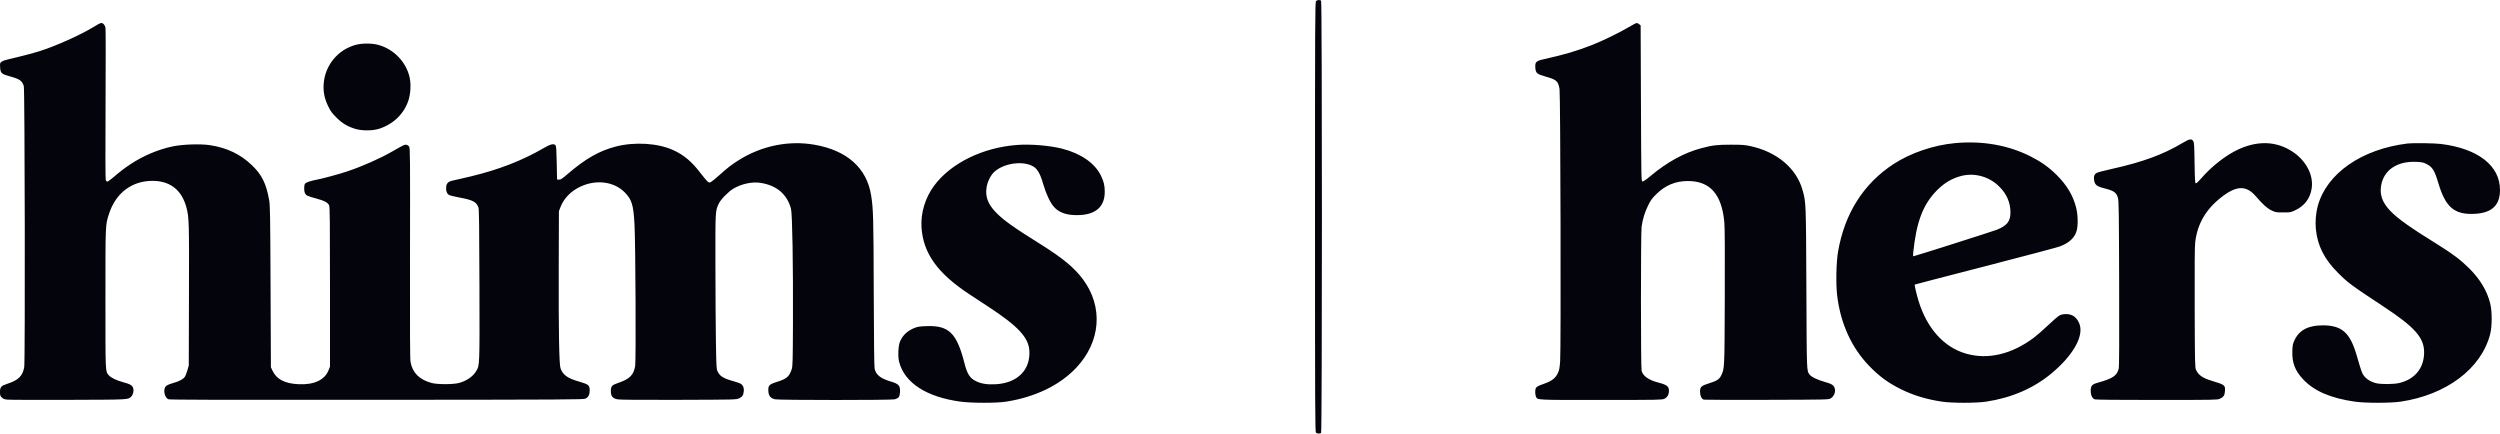 <svg xmlns="http://www.w3.org/2000/svg" width="4019" height="697" viewBox="0 0 4019 697" version="1.1"><path d="" stroke="none" fill="#040c0c" fill-rule="evenodd"/><path d="M 2115.655 1.829 C 2114.122 3.523, 2114 29.042, 2114 348.757 C 2114 661.151, 2114.149 694.006, 2115.571 695.429 C 2117.431 697.288, 2122.101 697.499, 2123.800 695.800 C 2125.549 694.051, 2125.549 2.949, 2123.800 1.200 C 2122.007 -0.593, 2117.534 -0.248, 2115.655 1.829 M 158.941 38.348 C 157.533 39.082, 152.988 41.744, 148.840 44.261 C 128.650 56.518, 89.384 74.078, 64.500 81.979 C 53.746 85.394, 30.493 91.468, 14.811 94.959 C 9.258 96.195, 3.985 98.010, 2.457 99.212 C -0.051 101.185, -0.185 101.713, 0.179 108.165 C 0.713 117.606, 2.427 119.179, 16.213 122.878 C 31.639 127.016, 35.761 129.950, 38.276 138.577 C 39.896 144.133, 40.564 580.672, 38.968 589.998 C 36.491 604.465, 29.643 611.212, 11.484 617.079 C 1.898 620.175, -0 622.317, 0 630.031 C 0 635.416, 0.340 636.494, 2.825 638.979 C 5.118 641.272, 6.858 641.927, 12.075 642.464 C 15.609 642.827, 59.900 642.984, 110.500 642.812 C 208.217 642.481, 205.567 642.614, 210.761 637.749 C 213.939 634.771, 215.472 628.518, 214.125 624.023 C 212.768 619.493, 209.408 617.500, 197.972 614.440 C 187.128 611.538, 178.144 607.148, 174.719 603.078 C 169.308 596.647, 169.500 601.161, 169.500 480.500 C 169.500 358.561, 169.352 362.132, 175.169 344 C 185.997 310.250, 212.023 290.571, 245.590 290.753 C 273.945 290.906, 292.500 305.755, 299.877 334.197 C 303.928 349.814, 304.122 356.788, 303.789 474.500 L 303.469 587.500 301.260 595.310 C 300.045 599.605, 298.100 604.455, 296.938 606.087 C 294.343 609.731, 287.852 613.097, 278.148 615.832 C 269.500 618.269, 266.262 620.180, 264.955 623.617 C 262.539 629.973, 265.583 639.760, 270.623 641.839 C 272.828 642.748, 351.109 642.964, 605.500 642.763 C 913.252 642.519, 937.769 642.378, 941.184 640.829 C 945.873 638.701, 948 634.575, 948 627.605 C 948 619.364, 946.172 617.846, 931 613.479 C 912.331 608.105, 904.909 602.779, 901.071 592 C 898.893 585.883, 897.918 531.723, 898.218 433.500 L 898.505 339.500 900.781 333.500 C 906.316 318.910, 917.543 307.320, 933.270 299.961 C 958.429 288.188, 986.848 291.812, 1004.018 308.982 C 1015.683 320.646, 1018.294 329.058, 1020.012 360.500 C 1021.685 391.103, 1022.571 579.898, 1021.083 588.446 C 1018.532 603.095, 1012.271 609.286, 993.578 615.644 C 983.611 619.033, 982 620.845, 982 628.659 C 982 637.117, 984.871 640.547, 993.213 642.055 C 996.952 642.731, 1030.803 642.986, 1091.213 642.794 C 1183.312 642.501, 1183.510 642.496, 1188.164 640.344 C 1193.520 637.869, 1194.876 635.847, 1195.669 629.150 C 1196.353 623.374, 1194.317 618.733, 1190.156 616.581 C 1188.611 615.782, 1183.155 613.949, 1178.031 612.509 C 1162.509 608.145, 1156.873 604.488, 1153.331 596.486 C 1151.770 592.959, 1151.489 587.430, 1150.892 548.500 C 1150.521 524.300, 1150.169 468.482, 1150.109 424.460 C 1149.990 337.293, 1149.886 339.116, 1155.701 327 C 1158.924 320.285, 1171.139 307.884, 1179.165 303.179 C 1192.276 295.494, 1209.062 291.898, 1222.338 293.930 C 1248.486 297.933, 1265.218 312.057, 1271.587 335.500 C 1273.762 343.507, 1275.166 425.312, 1274.755 520 C 1274.481 582.974, 1274.311 588.935, 1272.646 593.895 C 1268.707 605.636, 1264.618 609.063, 1248.553 614.085 C 1236.410 617.880, 1234.638 619.824, 1235.200 628.733 C 1235.698 636.635, 1238.796 640.362, 1246.185 641.946 C 1252.841 643.374, 1433.036 643.395, 1438.170 641.970 C 1444.735 640.146, 1446.337 638.071, 1446.801 630.790 C 1447.500 619.801, 1445.198 617.208, 1431 612.997 C 1415.502 608.401, 1408.017 602.291, 1406.037 592.620 C 1405.353 589.279, 1404.864 546.141, 1404.631 468.500 C 1404.271 348.687, 1403.935 336.384, 1400.415 314 C 1393.508 270.083, 1361.568 241.639, 1309 232.589 C 1267.686 225.477, 1224.285 234.376, 1187.500 257.503 C 1175.989 264.741, 1170.197 269.217, 1156.779 281.248 C 1150.800 286.610, 1144.624 291.660, 1143.055 292.472 C 1140.435 293.826, 1139.989 293.779, 1137.594 291.895 C 1136.159 290.767, 1130.900 284.483, 1125.907 277.932 C 1112.203 259.951, 1099.554 249.284, 1082.703 241.498 C 1057.837 230.010, 1020.228 227.669, 989.500 235.698 C 963.489 242.494, 941.322 255.091, 913.654 278.800 C 903.340 287.638, 901.199 289.057, 898.567 288.800 L 895.500 288.500 895 261.901 C 894.615 241.407, 894.185 234.924, 893.128 233.651 C 890.410 230.381, 885.161 231.598, 873.984 238.088 C 839.433 258.152, 802.227 272.612, 757.029 283.544 C 744.638 286.541, 731.897 289.479, 728.715 290.075 C 721.036 291.511, 717.954 294.232, 717.285 300.164 C 716.582 306.402, 718.458 311.668, 722.043 313.522 C 723.625 314.340, 730.993 316.131, 738.416 317.502 C 760.271 321.539, 766.084 324.615, 769.179 333.781 C 770.151 336.662, 770.506 364.694, 770.751 458.197 C 771.097 589.682, 771.203 586.858, 765.532 596.535 C 760.420 605.259, 750.453 612.157, 737.929 615.641 C 728.903 618.151, 703.239 618.192, 694 615.712 C 674.280 610.417, 663.154 599.386, 659.999 582 C 659.115 577.130, 658.895 533.230, 659.123 406.900 C 659.403 251.489, 659.298 238.103, 657.774 235.779 C 656.866 234.391, 654.935 233.030, 653.485 232.752 C 650.600 232.201, 648.684 233.095, 631.500 243.009 C 610.809 254.946, 582.441 267.489, 557.046 275.929 C 544.018 280.258, 518.764 287.056, 508.500 288.995 C 500.205 290.563, 492.832 292.967, 490.750 294.783 C 488.546 296.706, 488.335 306.813, 490.415 310.835 C 492.234 314.353, 494.097 315.217, 508 318.992 C 521.614 322.687, 527.188 325.650, 529.113 330.212 C 530.271 332.958, 530.500 354.597, 530.500 461.500 L 530.500 589.500 528.189 595.221 C 521.833 610.955, 504.928 618.829, 480 617.666 C 457.898 616.635, 444.664 609.790, 438.113 596 L 435.500 590.500 434.951 461 C 434.465 346.222, 434.213 330.420, 432.736 322 C 428.016 295.097, 421.049 280.964, 404.876 265.482 C 386.464 247.857, 364.897 237.574, 337.500 233.356 C 322.344 231.023, 293.416 232, 277.431 235.386 C 253.830 240.384, 229.887 250.545, 209.301 264.299 C 198.920 271.234, 194.104 274.939, 180.115 286.750 C 176.694 289.637, 173.233 292, 172.423 292 C 171.613 292, 170.527 290.886, 170.009 289.525 C 169.428 287.994, 169.307 241.517, 169.695 167.775 C 170.039 102.174, 169.999 46.787, 169.605 44.694 C 168.811 40.475, 165.936 36.997, 163.250 37.006 C 162.287 37.010, 160.348 37.613, 158.941 38.348 M 2618.497 43.542 C 2603.454 52.490, 2576.377 65.691, 2559.500 72.303 C 2535.162 81.840, 2514.741 87.870, 2482.597 95.014 C 2469.378 97.952, 2467.615 99.613, 2468.187 108.593 C 2468.757 117.545, 2470.539 119.125, 2484.469 123.037 C 2502.420 128.078, 2504.865 130.251, 2507.101 143.152 C 2508.655 152.118, 2509.578 561.816, 2508.087 580.832 C 2507.151 592.765, 2506.633 595.278, 2504.004 600.631 C 2500.330 608.109, 2494.301 612.649, 2482.491 616.829 C 2472.585 620.335, 2470.320 621.533, 2469.023 623.957 C 2467.633 626.554, 2467.731 634.316, 2469.195 637.528 C 2471.792 643.228, 2467.456 643.002, 2573.700 642.978 C 2666.718 642.957, 2671.699 642.866, 2675.576 641.105 C 2680.300 638.959, 2683 634.310, 2683 628.321 C 2683 621.144, 2679.752 618.591, 2666.163 615.090 C 2650.654 611.093, 2641.389 604.662, 2639.060 596.277 C 2637.660 591.234, 2637.636 374.340, 2639.035 364.500 C 2640.775 352.262, 2643.940 341.805, 2649.174 331 C 2653.591 321.882, 2655.395 319.374, 2662.880 311.942 C 2677.061 297.863, 2693.657 291.005, 2713.500 291.022 C 2749.085 291.053, 2767.900 312.315, 2772.018 357.150 C 2772.812 365.788, 2773.035 401.959, 2772.762 477.500 C 2772.336 594.837, 2772.447 592.500, 2766.761 603.946 C 2763.839 609.827, 2759.873 612.360, 2747.627 616.164 C 2734.903 620.118, 2732.999 621.881, 2733.004 629.705 C 2733.008 636.349, 2735.562 641.609, 2739.219 642.505 C 2740.474 642.813, 2786.050 642.937, 2840.500 642.782 C 2937.976 642.504, 2939.554 642.469, 2943 640.466 C 2950.126 636.325, 2952.366 625.578, 2947.250 620.071 C 2945.101 617.758, 2942.103 616.431, 2933.534 613.999 C 2921.058 610.459, 2911.789 605.917, 2908.975 601.965 C 2904.349 595.468, 2904.531 600.436, 2903.926 464 C 2903.307 324.378, 2903.365 325.888, 2897.921 306.053 C 2888.217 270.694, 2856.851 244.153, 2813.734 234.815 C 2804.994 232.922, 2800.434 232.599, 2782.500 232.597 C 2760.131 232.596, 2752.801 233.494, 2734.015 238.540 C 2707.233 245.733, 2679.984 260.682, 2654 282.436 C 2646.450 288.757, 2641.813 291.968, 2640.500 291.782 C 2638.515 291.502, 2638.496 290.549, 2638 166.162 L 2637.500 40.823 2635.139 38.912 C 2633.841 37.860, 2632.039 37, 2631.136 37 C 2630.233 37, 2624.545 39.944, 2618.497 43.542 M 572.362 71.981 C 543.101 79.653, 522.146 105.226, 520.286 135.535 C 519.514 148.124, 521.755 158.864, 527.689 170.997 C 531.571 178.938, 533.740 181.893, 540.916 189.026 C 550.408 198.459, 558.370 203.246, 571 207.112 C 581.733 210.398, 598.449 210.410, 609 207.140 C 631.704 200.105, 649.302 183.321, 656.432 161.901 C 660.052 151.026, 660.941 136.043, 658.621 125 C 653.318 99.751, 632.740 78.455, 607.377 71.968 C 597.297 69.391, 582.223 69.396, 572.362 71.981 M 3508.971 229.656 C 3477.532 248.429, 3444.654 260.516, 3395 271.555 C 3383.725 274.062, 3372.950 276.875, 3371.054 277.806 C 3366.910 279.844, 3365.532 283.394, 3366.467 289.626 C 3367.579 297.042, 3370.803 299.668, 3382.403 302.607 C 3398.465 306.675, 3402.203 309.281, 3404.830 318.237 C 3406.178 322.834, 3406.422 340.253, 3406.756 455.948 C 3407.033 552.120, 3406.828 589.624, 3406.009 592.878 C 3403.184 604.098, 3396.333 608.605, 3371.647 615.485 C 3363.110 617.864, 3360.999 620.386, 3361.004 628.205 C 3361.008 635.421, 3363.390 640.437, 3367.566 642.025 C 3369.169 642.635, 3406.546 642.992, 3467.315 642.978 C 3559.477 642.957, 3564.707 642.861, 3568.500 641.119 C 3574.592 638.322, 3576.314 635.804, 3576.809 628.970 C 3577.514 619.213, 3576.616 618.483, 3556.500 612.470 C 3541.051 607.852, 3534.194 603.149, 3530.301 594.500 C 3528.614 590.753, 3528.480 584.416, 3528.185 494.500 C 3527.963 426.726, 3528.207 395.764, 3529.015 389.193 C 3532.663 359.517, 3546.329 336.202, 3571.479 316.744 C 3595.701 298.005, 3611.189 297.728, 3626.677 315.759 C 3637.935 328.865, 3644.737 334.981, 3651.757 338.306 C 3658.175 341.346, 3659.078 341.500, 3670.500 341.500 C 3682.270 341.500, 3682.648 341.429, 3690.230 337.809 C 3705.044 330.735, 3713.992 318.647, 3716.306 302.581 C 3719.547 280.086, 3705.855 255.780, 3681.950 241.591 C 3653.676 224.810, 3620.452 226.491, 3586.601 246.416 C 3570.058 256.152, 3551.851 271.462, 3538.969 286.468 C 3534.611 291.545, 3530.955 294.946, 3530.044 294.771 C 3528.702 294.514, 3528.435 290.214, 3528 261.941 C 3527.555 233.004, 3527.304 229.108, 3525.727 226.703 C 3523.062 222.640, 3519.738 223.226, 3508.971 229.656 M 3142.500 230.117 C 3108.135 233.349, 3071.337 245.919, 3044 263.764 C 2995.812 295.219, 2965.369 343.285, 2954.862 404.500 C 2951.860 421.990, 2951.182 456.650, 2953.473 475.500 C 2958.872 519.925, 2976.384 558.547, 3004.332 587.664 C 3020.866 604.890, 3035.654 615.748, 3056.500 625.970 C 3076.321 635.690, 3097.457 642.063, 3121.942 645.702 C 3138.294 648.132, 3177.091 648.121, 3193 645.681 C 3234.488 639.318, 3269.466 624.119, 3298.500 599.837 C 3330.560 573.024, 3348.064 544.074, 3344.013 524.562 C 3342.487 517.213, 3337.655 510.219, 3332.093 507.307 C 3326.251 504.249, 3316.644 504.121, 3310.953 507.024 C 3308.770 508.138, 3300.576 515.165, 3292.742 522.642 C 3284.909 530.118, 3274.450 539.269, 3269.500 542.978 C 3233.886 569.660, 3195.499 578.614, 3160.369 568.434 C 3124.870 558.147, 3097.627 527.736, 3084.111 483.310 C 3080.843 472.568, 3077.534 458.133, 3078.189 457.477 C 3078.417 457.249, 3129.324 444.002, 3191.315 428.039 C 3253.306 412.076, 3307.508 397.669, 3311.763 396.025 C 3326.727 390.241, 3335.276 382.200, 3338.438 370.934 C 3340.917 362.102, 3340.526 345.328, 3337.569 333.672 C 3332.655 314.302, 3322.866 297.865, 3306.498 281.500 C 3293.836 268.839, 3281.248 259.916, 3263.500 251.020 C 3227.880 233.165, 3186.358 225.992, 3142.500 230.117 M 3870.500 230.668 C 3796.487 239.760, 3740.365 278.785, 3726.047 331.116 C 3722.936 342.486, 3721.795 356.658, 3723.021 368.711 C 3725.697 395.014, 3736.523 416.473, 3758 438.048 C 3774.617 454.740, 3778.813 457.850, 3832.500 493.271 C 3882.087 525.988, 3897 542.864, 3897 566.265 C 3897 591.460, 3882.558 609.485, 3857.435 615.643 C 3848.674 617.791, 3828.918 618.036, 3820.214 616.106 C 3812.232 614.335, 3804.501 609.708, 3800.305 604.190 C 3797.075 599.943, 3796.383 597.997, 3788.507 571 C 3777.890 534.611, 3764.735 523.035, 3734 523.035 C 3710.787 523.035, 3696.312 530.627, 3688.691 546.799 C 3685.865 552.798, 3685.496 554.652, 3685.171 564.500 C 3684.555 583.160, 3689.470 595.955, 3702.624 609.939 C 3720.246 628.671, 3746.813 640.125, 3785.500 645.670 C 3802.686 648.134, 3843.026 648.133, 3859.450 645.668 C 3932.972 634.637, 3988.669 592.701, 4003.112 537.500 C 4006.405 524.914, 4006.494 500.693, 4003.294 488 C 3998.071 467.286, 3987.234 449.130, 3969.548 431.464 C 3956.312 418.243, 3942.930 408.077, 3920.329 394.071 C 3874.918 365.929, 3854.589 351.525, 3842.665 339.045 C 3829.786 325.565, 3825.322 313.110, 3827.953 298 C 3832.249 273.328, 3853.567 258.942, 3883.977 260.195 C 3893.115 260.572, 3895.582 261.050, 3900.302 263.360 C 3910.350 268.275, 3913.672 273.546, 3919.928 294.500 C 3931.614 333.641, 3945.963 345.594, 3979 343.704 C 4006.044 342.157, 4019 329.789, 4019 305.517 C 4019 266.315, 3983.843 238.887, 3924.038 231.429 C 3913.684 230.138, 3878.846 229.643, 3870.500 230.668 M 1635 233.021 C 1579.846 237.138, 1528.700 262.236, 1501.794 298.388 C 1487.499 317.595, 1479.986 342.210, 1481.404 365.190 C 1483.993 407.148, 1506.999 439.286, 1558.830 473.349 C 1565.798 477.929, 1579.600 486.990, 1589.500 493.485 C 1636.659 524.422, 1653.430 542.441, 1654.790 563.633 C 1656.788 594.759, 1635.505 615.943, 1600.456 617.718 C 1586.937 618.402, 1577.643 616.972, 1569.286 612.922 C 1559.185 608.026, 1554.937 601.503, 1550.531 584.124 C 1538.193 535.448, 1525.471 522.970, 1489.500 524.265 C 1479.322 524.631, 1475.254 525.211, 1470.762 526.934 C 1458.962 531.460, 1450.622 539.326, 1446.609 549.714 C 1443.893 556.747, 1443.294 573.606, 1445.466 581.920 C 1454.211 615.398, 1489.215 638.136, 1543.500 645.600 C 1561.809 648.117, 1601.994 648.153, 1617.711 645.666 C 1664.450 638.271, 1703.725 619.245, 1730.200 591.173 C 1769.621 549.373, 1773.876 493.420, 1741.003 449.085 C 1727.110 430.348, 1708.265 414.762, 1672.500 392.433 C 1628.425 364.915, 1612.379 353.412, 1600.277 340.662 C 1588.181 327.917, 1583.798 315.980, 1585.952 301.652 C 1587.420 291.887, 1592.690 281.326, 1598.772 275.960 C 1617.226 259.681, 1654.202 257.568, 1666.425 272.093 C 1670.647 277.111, 1673.479 283.516, 1677.438 297 C 1681.998 312.534, 1688.442 326.050, 1694.499 332.788 C 1703.310 342.587, 1716.910 346.769, 1736.500 345.702 C 1762.449 344.289, 1776 331.481, 1776 308.368 C 1776 298.298, 1774.483 291.829, 1769.933 282.500 C 1760.046 262.224, 1738.032 246.892, 1707.500 239.017 C 1687.828 233.943, 1656.910 231.386, 1635 233.021 M 3152.500 282.964 C 3137.846 286.845, 3125.683 294.071, 3113.920 305.886 C 3091.447 328.457, 3080.617 356.979, 3075.621 406.750 C 3075.331 409.637, 3075.494 412, 3075.982 412 C 3077.609 412, 3203.400 372.010, 3209.937 369.415 C 3226.383 362.884, 3232 355.829, 3232 341.698 C 3232 325.642, 3226.165 312.077, 3214.044 299.956 C 3197.850 283.762, 3174.172 277.224, 3152.500 282.964" stroke="none" fill="#04040c" fill-rule="evenodd"/></svg>